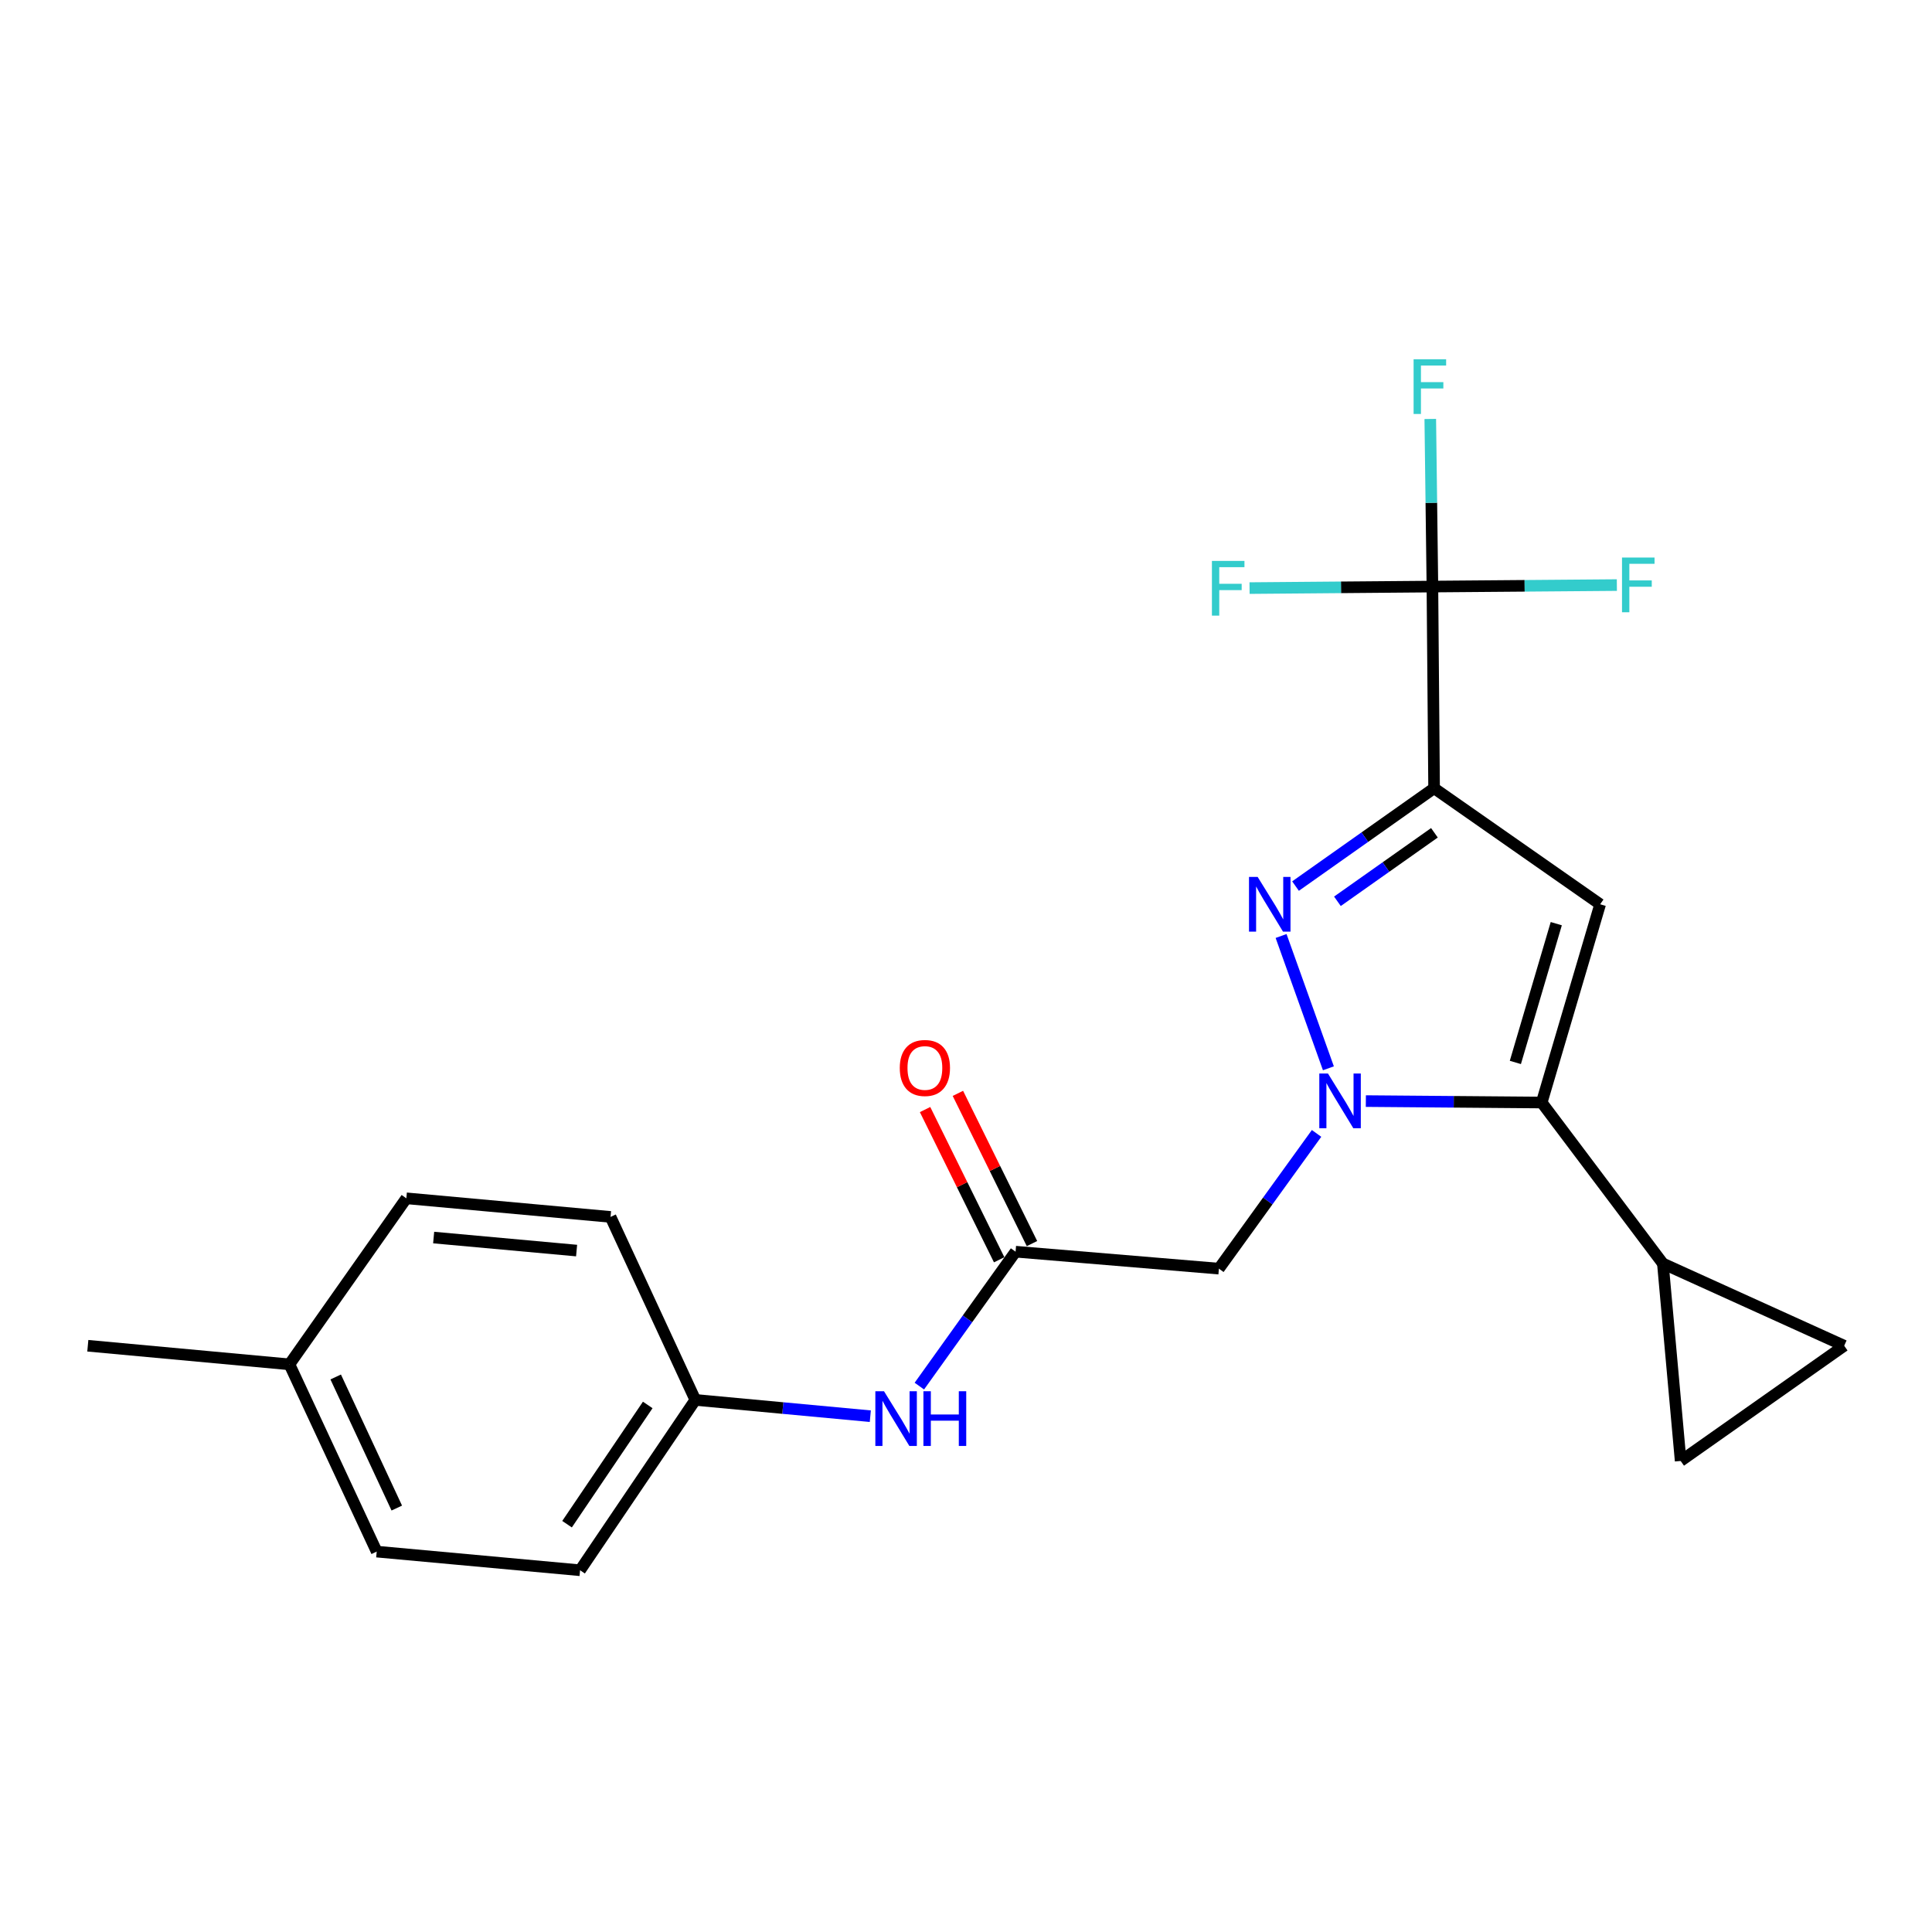 <?xml version='1.0' encoding='iso-8859-1'?>
<svg version='1.1' baseProfile='full'
              xmlns='http://www.w3.org/2000/svg'
                      xmlns:rdkit='http://www.rdkit.org/xml'
                      xmlns:xlink='http://www.w3.org/1999/xlink'
                  xml:space='preserve'
width='1000px' height='1000px' viewBox='0 0 1000 1000'>
<!-- END OF HEADER -->
<rect style='opacity:1.0;fill:#FFFFFF;stroke:none' width='1000' height='1000' x='0' y='0'> </rect>
<path class='bond-1' d='M 687.581,552.951 L 663.089,484.469' style='fill:none;fill-rule:evenodd;stroke:#0000FF;stroke-width:6px;stroke-linecap:butt;stroke-linejoin:miter;stroke-opacity:1' />
<path class='bond-2' d='M 706.961,569.921 L 752.47,570.293' style='fill:none;fill-rule:evenodd;stroke:#0000FF;stroke-width:6px;stroke-linecap:butt;stroke-linejoin:miter;stroke-opacity:1' />
<path class='bond-2' d='M 752.47,570.293 L 797.979,570.665' style='fill:none;fill-rule:evenodd;stroke:#000000;stroke-width:6px;stroke-linecap:butt;stroke-linejoin:miter;stroke-opacity:1' />
<path class='bond-5' d='M 681.451,586.65 L 656.175,621.648' style='fill:none;fill-rule:evenodd;stroke:#0000FF;stroke-width:6px;stroke-linecap:butt;stroke-linejoin:miter;stroke-opacity:1' />
<path class='bond-5' d='M 656.175,621.648 L 630.898,656.647' style='fill:none;fill-rule:evenodd;stroke:#000000;stroke-width:6px;stroke-linecap:butt;stroke-linejoin:miter;stroke-opacity:1' />
<path class='bond-0' d='M 742.285,407.984 L 706.424,433.308' style='fill:none;fill-rule:evenodd;stroke:#000000;stroke-width:6px;stroke-linecap:butt;stroke-linejoin:miter;stroke-opacity:1' />
<path class='bond-0' d='M 706.424,433.308 L 670.563,458.632' style='fill:none;fill-rule:evenodd;stroke:#0000FF;stroke-width:6px;stroke-linecap:butt;stroke-linejoin:miter;stroke-opacity:1' />
<path class='bond-0' d='M 742.454,431.055 L 717.351,448.782' style='fill:none;fill-rule:evenodd;stroke:#000000;stroke-width:6px;stroke-linecap:butt;stroke-linejoin:miter;stroke-opacity:1' />
<path class='bond-0' d='M 717.351,448.782 L 692.248,466.509' style='fill:none;fill-rule:evenodd;stroke:#0000FF;stroke-width:6px;stroke-linecap:butt;stroke-linejoin:miter;stroke-opacity:1' />
<path class='bond-4' d='M 742.285,407.984 L 741.412,303.606' style='fill:none;fill-rule:evenodd;stroke:#000000;stroke-width:6px;stroke-linecap:butt;stroke-linejoin:miter;stroke-opacity:1' />
<path class='bond-22' d='M 742.285,407.984 L 828.235,468.055' style='fill:none;fill-rule:evenodd;stroke:#000000;stroke-width:6px;stroke-linecap:butt;stroke-linejoin:miter;stroke-opacity:1' />
<path class='bond-3' d='M 797.979,570.665 L 828.235,468.055' style='fill:none;fill-rule:evenodd;stroke:#000000;stroke-width:6px;stroke-linecap:butt;stroke-linejoin:miter;stroke-opacity:1' />
<path class='bond-3' d='M 784.347,549.916 L 805.527,478.089' style='fill:none;fill-rule:evenodd;stroke:#000000;stroke-width:6px;stroke-linecap:butt;stroke-linejoin:miter;stroke-opacity:1' />
<path class='bond-6' d='M 797.979,570.665 L 860.702,654.005' style='fill:none;fill-rule:evenodd;stroke:#000000;stroke-width:6px;stroke-linecap:butt;stroke-linejoin:miter;stroke-opacity:1' />
<path class='bond-12' d='M 741.412,303.606 L 740.861,260.233' style='fill:none;fill-rule:evenodd;stroke:#000000;stroke-width:6px;stroke-linecap:butt;stroke-linejoin:miter;stroke-opacity:1' />
<path class='bond-12' d='M 740.861,260.233 L 740.309,216.86' style='fill:none;fill-rule:evenodd;stroke:#33CCCC;stroke-width:6px;stroke-linecap:butt;stroke-linejoin:miter;stroke-opacity:1' />
<path class='bond-13' d='M 741.412,303.606 L 694.091,304.002' style='fill:none;fill-rule:evenodd;stroke:#000000;stroke-width:6px;stroke-linecap:butt;stroke-linejoin:miter;stroke-opacity:1' />
<path class='bond-13' d='M 694.091,304.002 L 646.771,304.397' style='fill:none;fill-rule:evenodd;stroke:#33CCCC;stroke-width:6px;stroke-linecap:butt;stroke-linejoin:miter;stroke-opacity:1' />
<path class='bond-14' d='M 741.412,303.606 L 789.148,303.219' style='fill:none;fill-rule:evenodd;stroke:#000000;stroke-width:6px;stroke-linecap:butt;stroke-linejoin:miter;stroke-opacity:1' />
<path class='bond-14' d='M 789.148,303.219 L 836.884,302.833' style='fill:none;fill-rule:evenodd;stroke:#33CCCC;stroke-width:6px;stroke-linecap:butt;stroke-linejoin:miter;stroke-opacity:1' />
<path class='bond-7' d='M 630.898,656.647 L 525.658,647.869' style='fill:none;fill-rule:evenodd;stroke:#000000;stroke-width:6px;stroke-linecap:butt;stroke-linejoin:miter;stroke-opacity:1' />
<path class='bond-8' d='M 860.702,654.005 L 954.545,696.554' style='fill:none;fill-rule:evenodd;stroke:#000000;stroke-width:6px;stroke-linecap:butt;stroke-linejoin:miter;stroke-opacity:1' />
<path class='bond-9' d='M 860.702,654.005 L 869.9,756.183' style='fill:none;fill-rule:evenodd;stroke:#000000;stroke-width:6px;stroke-linecap:butt;stroke-linejoin:miter;stroke-opacity:1' />
<path class='bond-10' d='M 525.658,647.869 L 500.756,682.657' style='fill:none;fill-rule:evenodd;stroke:#000000;stroke-width:6px;stroke-linecap:butt;stroke-linejoin:miter;stroke-opacity:1' />
<path class='bond-10' d='M 500.756,682.657 L 475.855,717.446' style='fill:none;fill-rule:evenodd;stroke:#0000FF;stroke-width:6px;stroke-linecap:butt;stroke-linejoin:miter;stroke-opacity:1' />
<path class='bond-11' d='M 534.152,643.68 L 514.978,604.802' style='fill:none;fill-rule:evenodd;stroke:#000000;stroke-width:6px;stroke-linecap:butt;stroke-linejoin:miter;stroke-opacity:1' />
<path class='bond-11' d='M 514.978,604.802 L 495.803,565.923' style='fill:none;fill-rule:evenodd;stroke:#FF0000;stroke-width:6px;stroke-linecap:butt;stroke-linejoin:miter;stroke-opacity:1' />
<path class='bond-11' d='M 517.163,652.059 L 497.988,613.181' style='fill:none;fill-rule:evenodd;stroke:#000000;stroke-width:6px;stroke-linecap:butt;stroke-linejoin:miter;stroke-opacity:1' />
<path class='bond-11' d='M 497.988,613.181 L 478.814,574.303' style='fill:none;fill-rule:evenodd;stroke:#FF0000;stroke-width:6px;stroke-linecap:butt;stroke-linejoin:miter;stroke-opacity:1' />
<path class='bond-23' d='M 954.545,696.554 L 869.9,756.183' style='fill:none;fill-rule:evenodd;stroke:#000000;stroke-width:6px;stroke-linecap:butt;stroke-linejoin:miter;stroke-opacity:1' />
<path class='bond-15' d='M 450.469,733.019 L 405.186,728.805' style='fill:none;fill-rule:evenodd;stroke:#0000FF;stroke-width:6px;stroke-linecap:butt;stroke-linejoin:miter;stroke-opacity:1' />
<path class='bond-15' d='M 405.186,728.805 L 359.903,724.59' style='fill:none;fill-rule:evenodd;stroke:#000000;stroke-width:6px;stroke-linecap:butt;stroke-linejoin:miter;stroke-opacity:1' />
<path class='bond-17' d='M 359.903,724.59 L 316.018,629.873' style='fill:none;fill-rule:evenodd;stroke:#000000;stroke-width:6px;stroke-linecap:butt;stroke-linejoin:miter;stroke-opacity:1' />
<path class='bond-18' d='M 359.903,724.59 L 300.242,812.761' style='fill:none;fill-rule:evenodd;stroke:#000000;stroke-width:6px;stroke-linecap:butt;stroke-linejoin:miter;stroke-opacity:1' />
<path class='bond-18' d='M 335.265,727.199 L 293.502,788.919' style='fill:none;fill-rule:evenodd;stroke:#000000;stroke-width:6px;stroke-linecap:butt;stroke-linejoin:miter;stroke-opacity:1' />
<path class='bond-16' d='M 149.811,706.183 L 194.981,803.11' style='fill:none;fill-rule:evenodd;stroke:#000000;stroke-width:6px;stroke-linecap:butt;stroke-linejoin:miter;stroke-opacity:1' />
<path class='bond-16' d='M 173.757,712.721 L 205.376,780.569' style='fill:none;fill-rule:evenodd;stroke:#000000;stroke-width:6px;stroke-linecap:butt;stroke-linejoin:miter;stroke-opacity:1' />
<path class='bond-21' d='M 149.811,706.183 L 45.455,696.554' style='fill:none;fill-rule:evenodd;stroke:#000000;stroke-width:6px;stroke-linecap:butt;stroke-linejoin:miter;stroke-opacity:1' />
<path class='bond-24' d='M 149.811,706.183 L 210.325,620.244' style='fill:none;fill-rule:evenodd;stroke:#000000;stroke-width:6px;stroke-linecap:butt;stroke-linejoin:miter;stroke-opacity:1' />
<path class='bond-19' d='M 316.018,629.873 L 210.325,620.244' style='fill:none;fill-rule:evenodd;stroke:#000000;stroke-width:6px;stroke-linecap:butt;stroke-linejoin:miter;stroke-opacity:1' />
<path class='bond-19' d='M 298.445,647.294 L 224.46,640.553' style='fill:none;fill-rule:evenodd;stroke:#000000;stroke-width:6px;stroke-linecap:butt;stroke-linejoin:miter;stroke-opacity:1' />
<path class='bond-20' d='M 300.242,812.761 L 194.981,803.11' style='fill:none;fill-rule:evenodd;stroke:#000000;stroke-width:6px;stroke-linecap:butt;stroke-linejoin:miter;stroke-opacity:1' />
<path  class='atom-0' d='M 687.351 555.652
L 696.631 570.652
Q 697.551 572.132, 699.031 574.812
Q 700.511 577.492, 700.591 577.652
L 700.591 555.652
L 704.351 555.652
L 704.351 583.972
L 700.471 583.972
L 690.511 567.572
Q 689.351 565.652, 688.111 563.452
Q 686.911 561.252, 686.551 560.572
L 686.551 583.972
L 682.871 583.972
L 682.871 555.652
L 687.351 555.652
' fill='#0000FF'/>
<path  class='atom-2' d='M 650.959 453.895
L 660.239 468.895
Q 661.159 470.375, 662.639 473.055
Q 664.119 475.735, 664.199 475.895
L 664.199 453.895
L 667.959 453.895
L 667.959 482.215
L 664.079 482.215
L 654.119 465.815
Q 652.959 463.895, 651.719 461.695
Q 650.519 459.495, 650.159 458.815
L 650.159 482.215
L 646.479 482.215
L 646.479 453.895
L 650.959 453.895
' fill='#0000FF'/>
<path  class='atom-11' d='M 457.558 720.102
L 466.838 735.102
Q 467.758 736.582, 469.238 739.262
Q 470.718 741.942, 470.798 742.102
L 470.798 720.102
L 474.558 720.102
L 474.558 748.422
L 470.678 748.422
L 460.718 732.022
Q 459.558 730.102, 458.318 727.902
Q 457.118 725.702, 456.758 725.022
L 456.758 748.422
L 453.078 748.422
L 453.078 720.102
L 457.558 720.102
' fill='#0000FF'/>
<path  class='atom-11' d='M 477.958 720.102
L 481.798 720.102
L 481.798 732.142
L 496.278 732.142
L 496.278 720.102
L 500.118 720.102
L 500.118 748.422
L 496.278 748.422
L 496.278 735.342
L 481.798 735.342
L 481.798 748.422
L 477.958 748.422
L 477.958 720.102
' fill='#0000FF'/>
<path  class='atom-12' d='M 465.72 552.78
Q 465.72 545.98, 469.08 542.18
Q 472.44 538.38, 478.72 538.38
Q 485 538.38, 488.36 542.18
Q 491.72 545.98, 491.72 552.78
Q 491.72 559.66, 488.32 563.58
Q 484.92 567.46, 478.72 567.46
Q 472.48 567.46, 469.08 563.58
Q 465.72 559.7, 465.72 552.78
M 478.72 564.26
Q 483.04 564.26, 485.36 561.38
Q 487.72 558.46, 487.72 552.78
Q 487.72 547.22, 485.36 544.42
Q 483.04 541.58, 478.72 541.58
Q 474.4 541.58, 472.04 544.38
Q 469.72 547.18, 469.72 552.78
Q 469.72 558.5, 472.04 561.38
Q 474.4 564.26, 478.72 564.26
' fill='#FF0000'/>
<path  class='atom-13' d='M 731.676 185.952
L 748.516 185.952
L 748.516 189.192
L 735.476 189.192
L 735.476 197.792
L 747.076 197.792
L 747.076 201.072
L 735.476 201.072
L 735.476 214.272
L 731.676 214.272
L 731.676 185.952
' fill='#33CCCC'/>
<path  class='atom-14' d='M 627.288 290.33
L 644.128 290.33
L 644.128 293.57
L 631.088 293.57
L 631.088 302.17
L 642.688 302.17
L 642.688 305.45
L 631.088 305.45
L 631.088 318.65
L 627.288 318.65
L 627.288 290.33
' fill='#33CCCC'/>
<path  class='atom-15' d='M 839.548 288.583
L 856.388 288.583
L 856.388 291.823
L 843.348 291.823
L 843.348 300.423
L 854.948 300.423
L 854.948 303.703
L 843.348 303.703
L 843.348 316.903
L 839.548 316.903
L 839.548 288.583
' fill='#33CCCC'/>
</svg>
